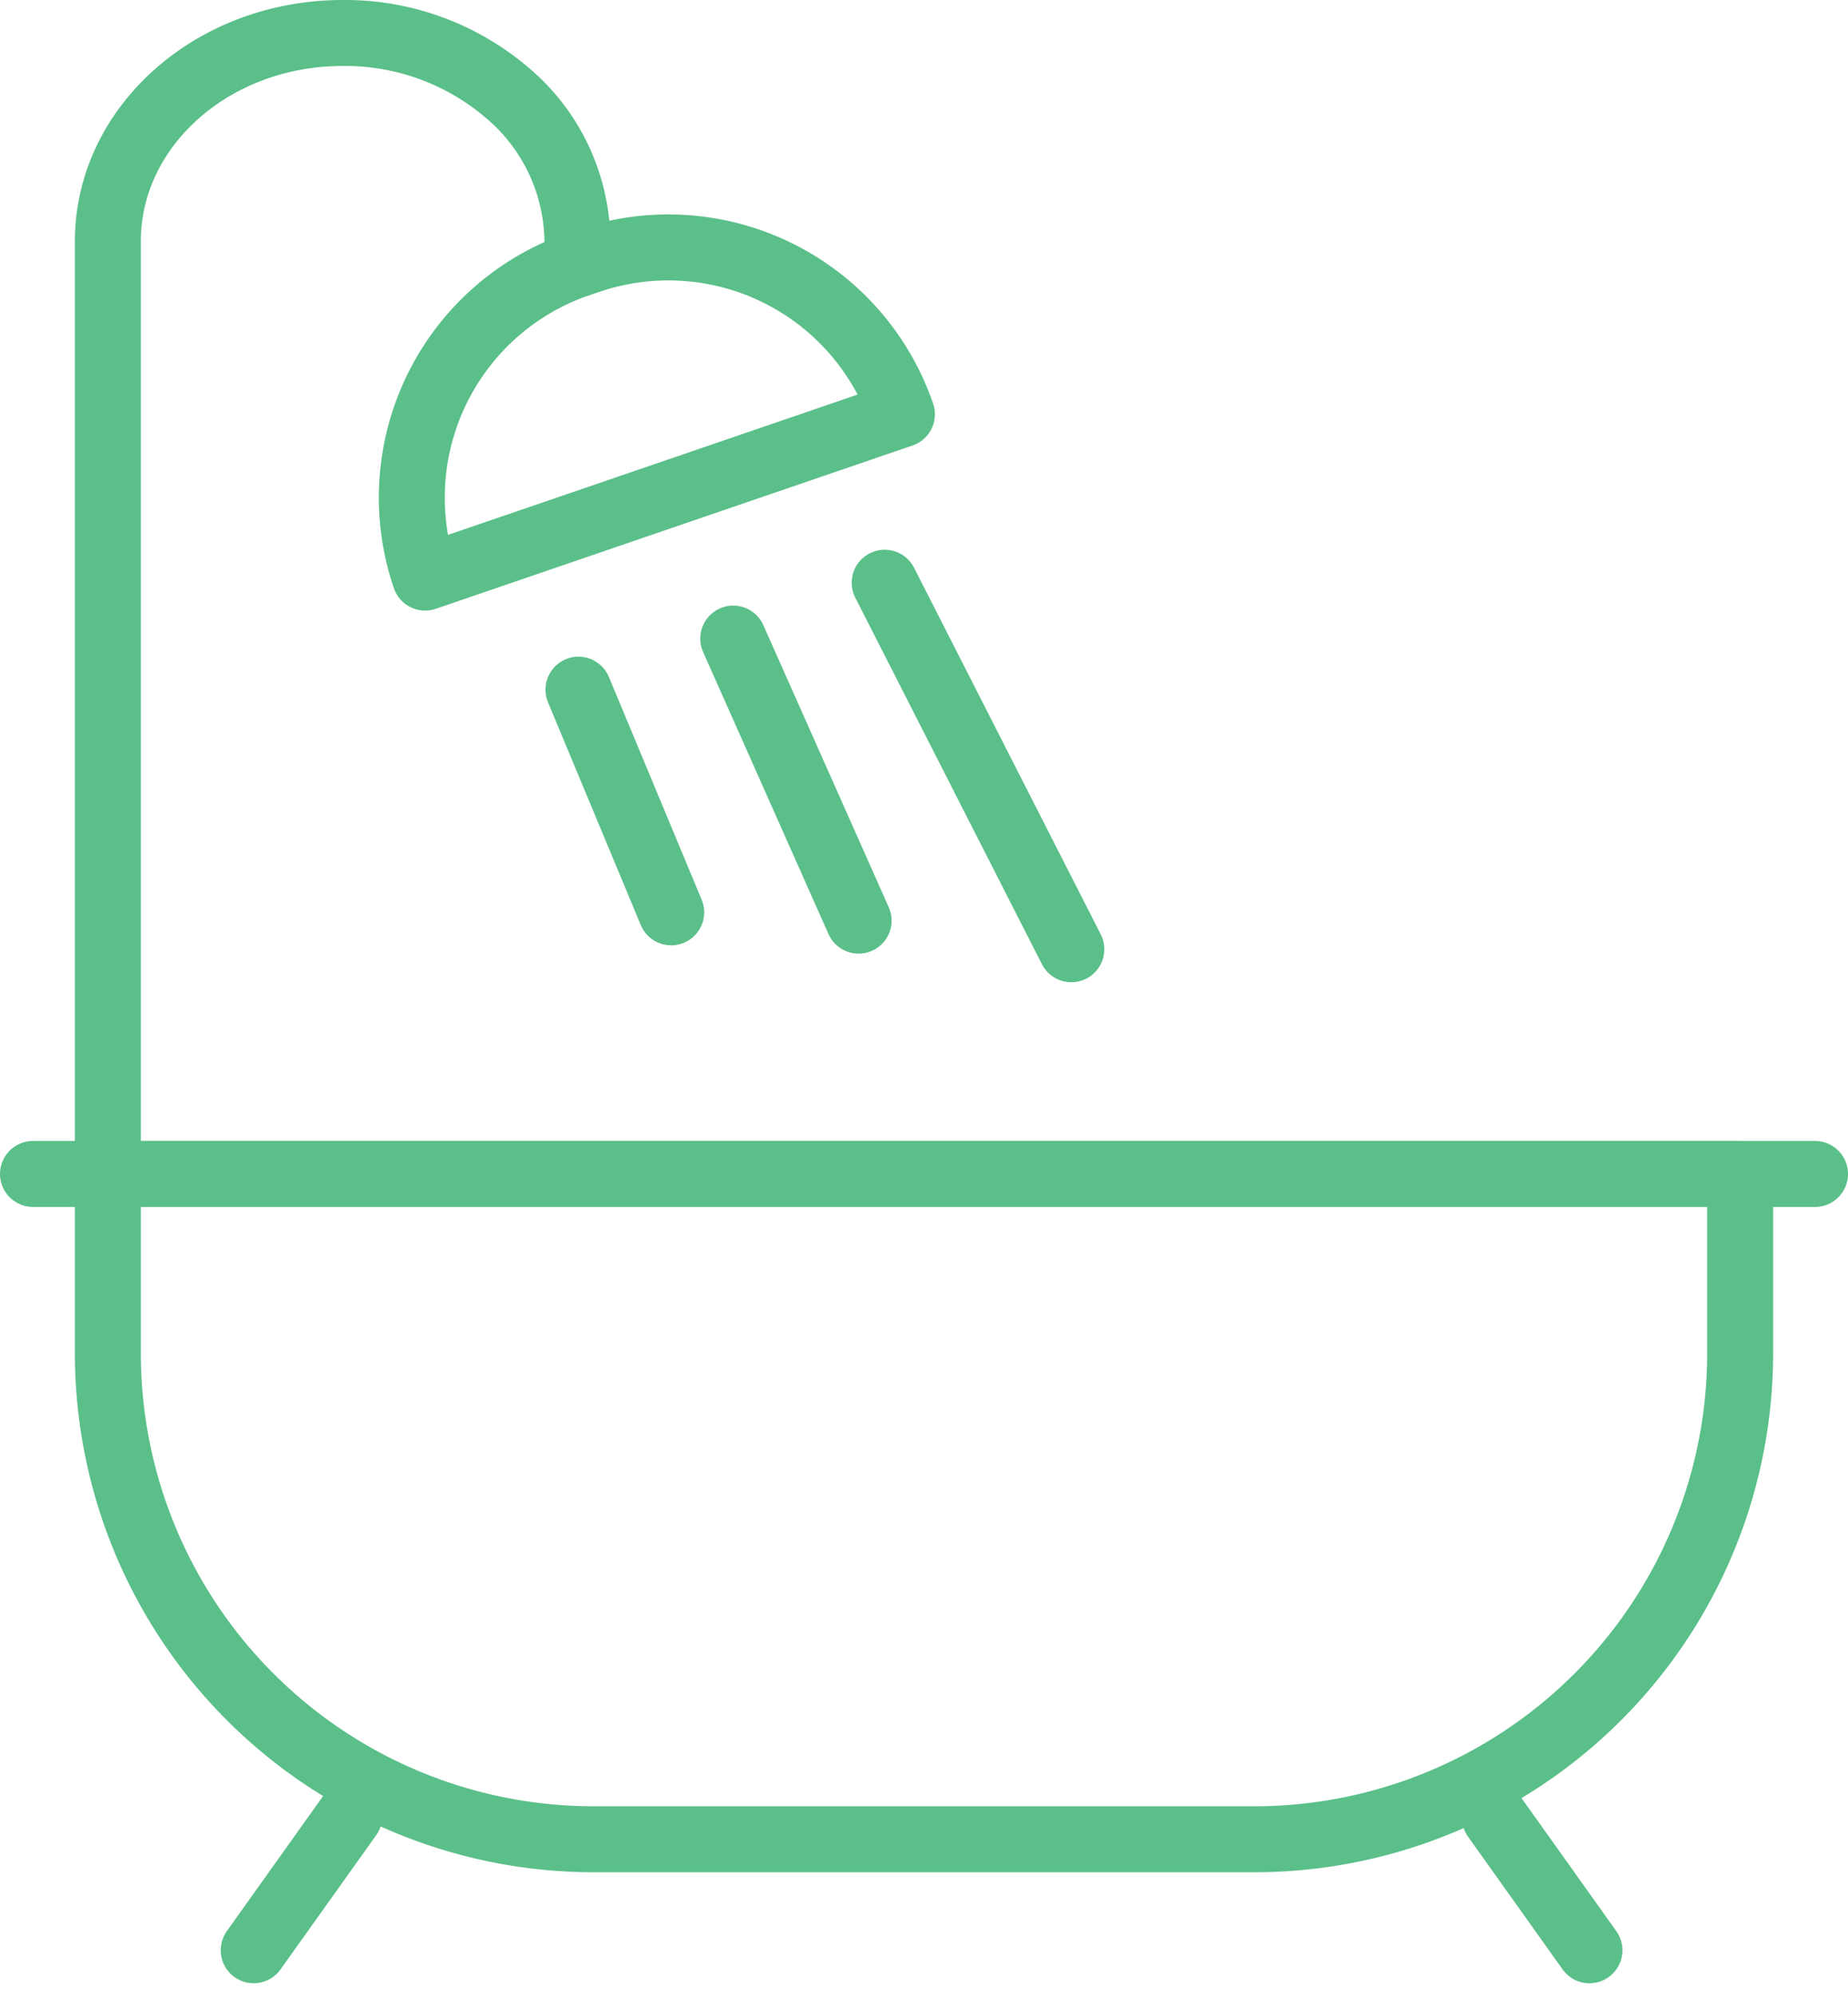 <svg xmlns="http://www.w3.org/2000/svg" width="56.048" height="60.519" viewBox="0 0 56.048 60.519"><g id="banera-reformas" transform="translate(-0.725 -0.725)"><g id="Grupo_713" data-name="Grupo 713" transform="translate(1.725 1.725)"><path id="Trazado_3566" data-name="Trazado 3566" d="M66.8,36.385,52.339,41.336A7.487,7.487,0,0,1,57,31.828l.3-.1A7.487,7.487,0,0,1,66.8,36.385Z" transform="translate(-40.446 -24.826)" fill="none" stroke="#5bbf8a" stroke-linecap="round" stroke-linejoin="round" stroke-width="2"></path><line id="L&#xED;nea_24" data-name="L&#xED;nea 24" x2="2.813" y2="6.751" transform="translate(16.544 19.907)" fill="none" stroke="#5bbf8a" stroke-linecap="round" stroke-linejoin="round" stroke-width="2"></line><line id="L&#xED;nea_25" data-name="L&#xED;nea 25" x2="5.661" y2="11.112" transform="translate(25.831 16.665)" fill="none" stroke="#5bbf8a" stroke-linecap="round" stroke-linejoin="round" stroke-width="2"></line><line id="L&#xED;nea_26" data-name="L&#xED;nea 26" x2="3.803" y2="8.551" transform="translate(21.238 18.359)" fill="none" stroke="#5bbf8a" stroke-linecap="round" stroke-linejoin="round" stroke-width="2"></line><path id="Trazado_3567" data-name="Trazado 3567" d="M48.646,167.49H28.614a14.737,14.737,0,0,1-14.737-14.737v-5.432H63.383v5.432A14.737,14.737,0,0,1,48.646,167.49Z" transform="translate(-11.606 -112.732)" fill="none" stroke="#5bbf8a" stroke-linecap="round" stroke-linejoin="round" stroke-width="2"></path><line id="L&#xED;nea_27" data-name="L&#xED;nea 27" x2="54.048" transform="translate(0 34.589)" fill="none" stroke="#5bbf8a" stroke-linecap="round" stroke-linejoin="round" stroke-width="2"></line><line id="L&#xED;nea_28" data-name="L&#xED;nea 28" x1="2.899" y2="4.066" transform="translate(6.694 54.057)" fill="none" stroke="#5bbf8a" stroke-linecap="round" stroke-linejoin="round" stroke-width="2"></line><line id="L&#xED;nea_29" data-name="L&#xED;nea 29" x1="2.868" y1="4.024" transform="translate(44.339 54.1)" fill="none" stroke="#5bbf8a" stroke-linecap="round" stroke-linejoin="round" stroke-width="2"></line><path id="Trazado_3568" data-name="Trazado 3568" d="M13.878,39.089V10.816C13.878,7.328,17.065,4.5,21,4.5a7.578,7.578,0,0,1,5.035,1.85,5.964,5.964,0,0,1,2.085,4.466v.7" transform="translate(-11.607 -4.5)" fill="none" stroke="#5bbf8a" stroke-linecap="round" stroke-linejoin="round" stroke-width="2"></path></g></g></svg>